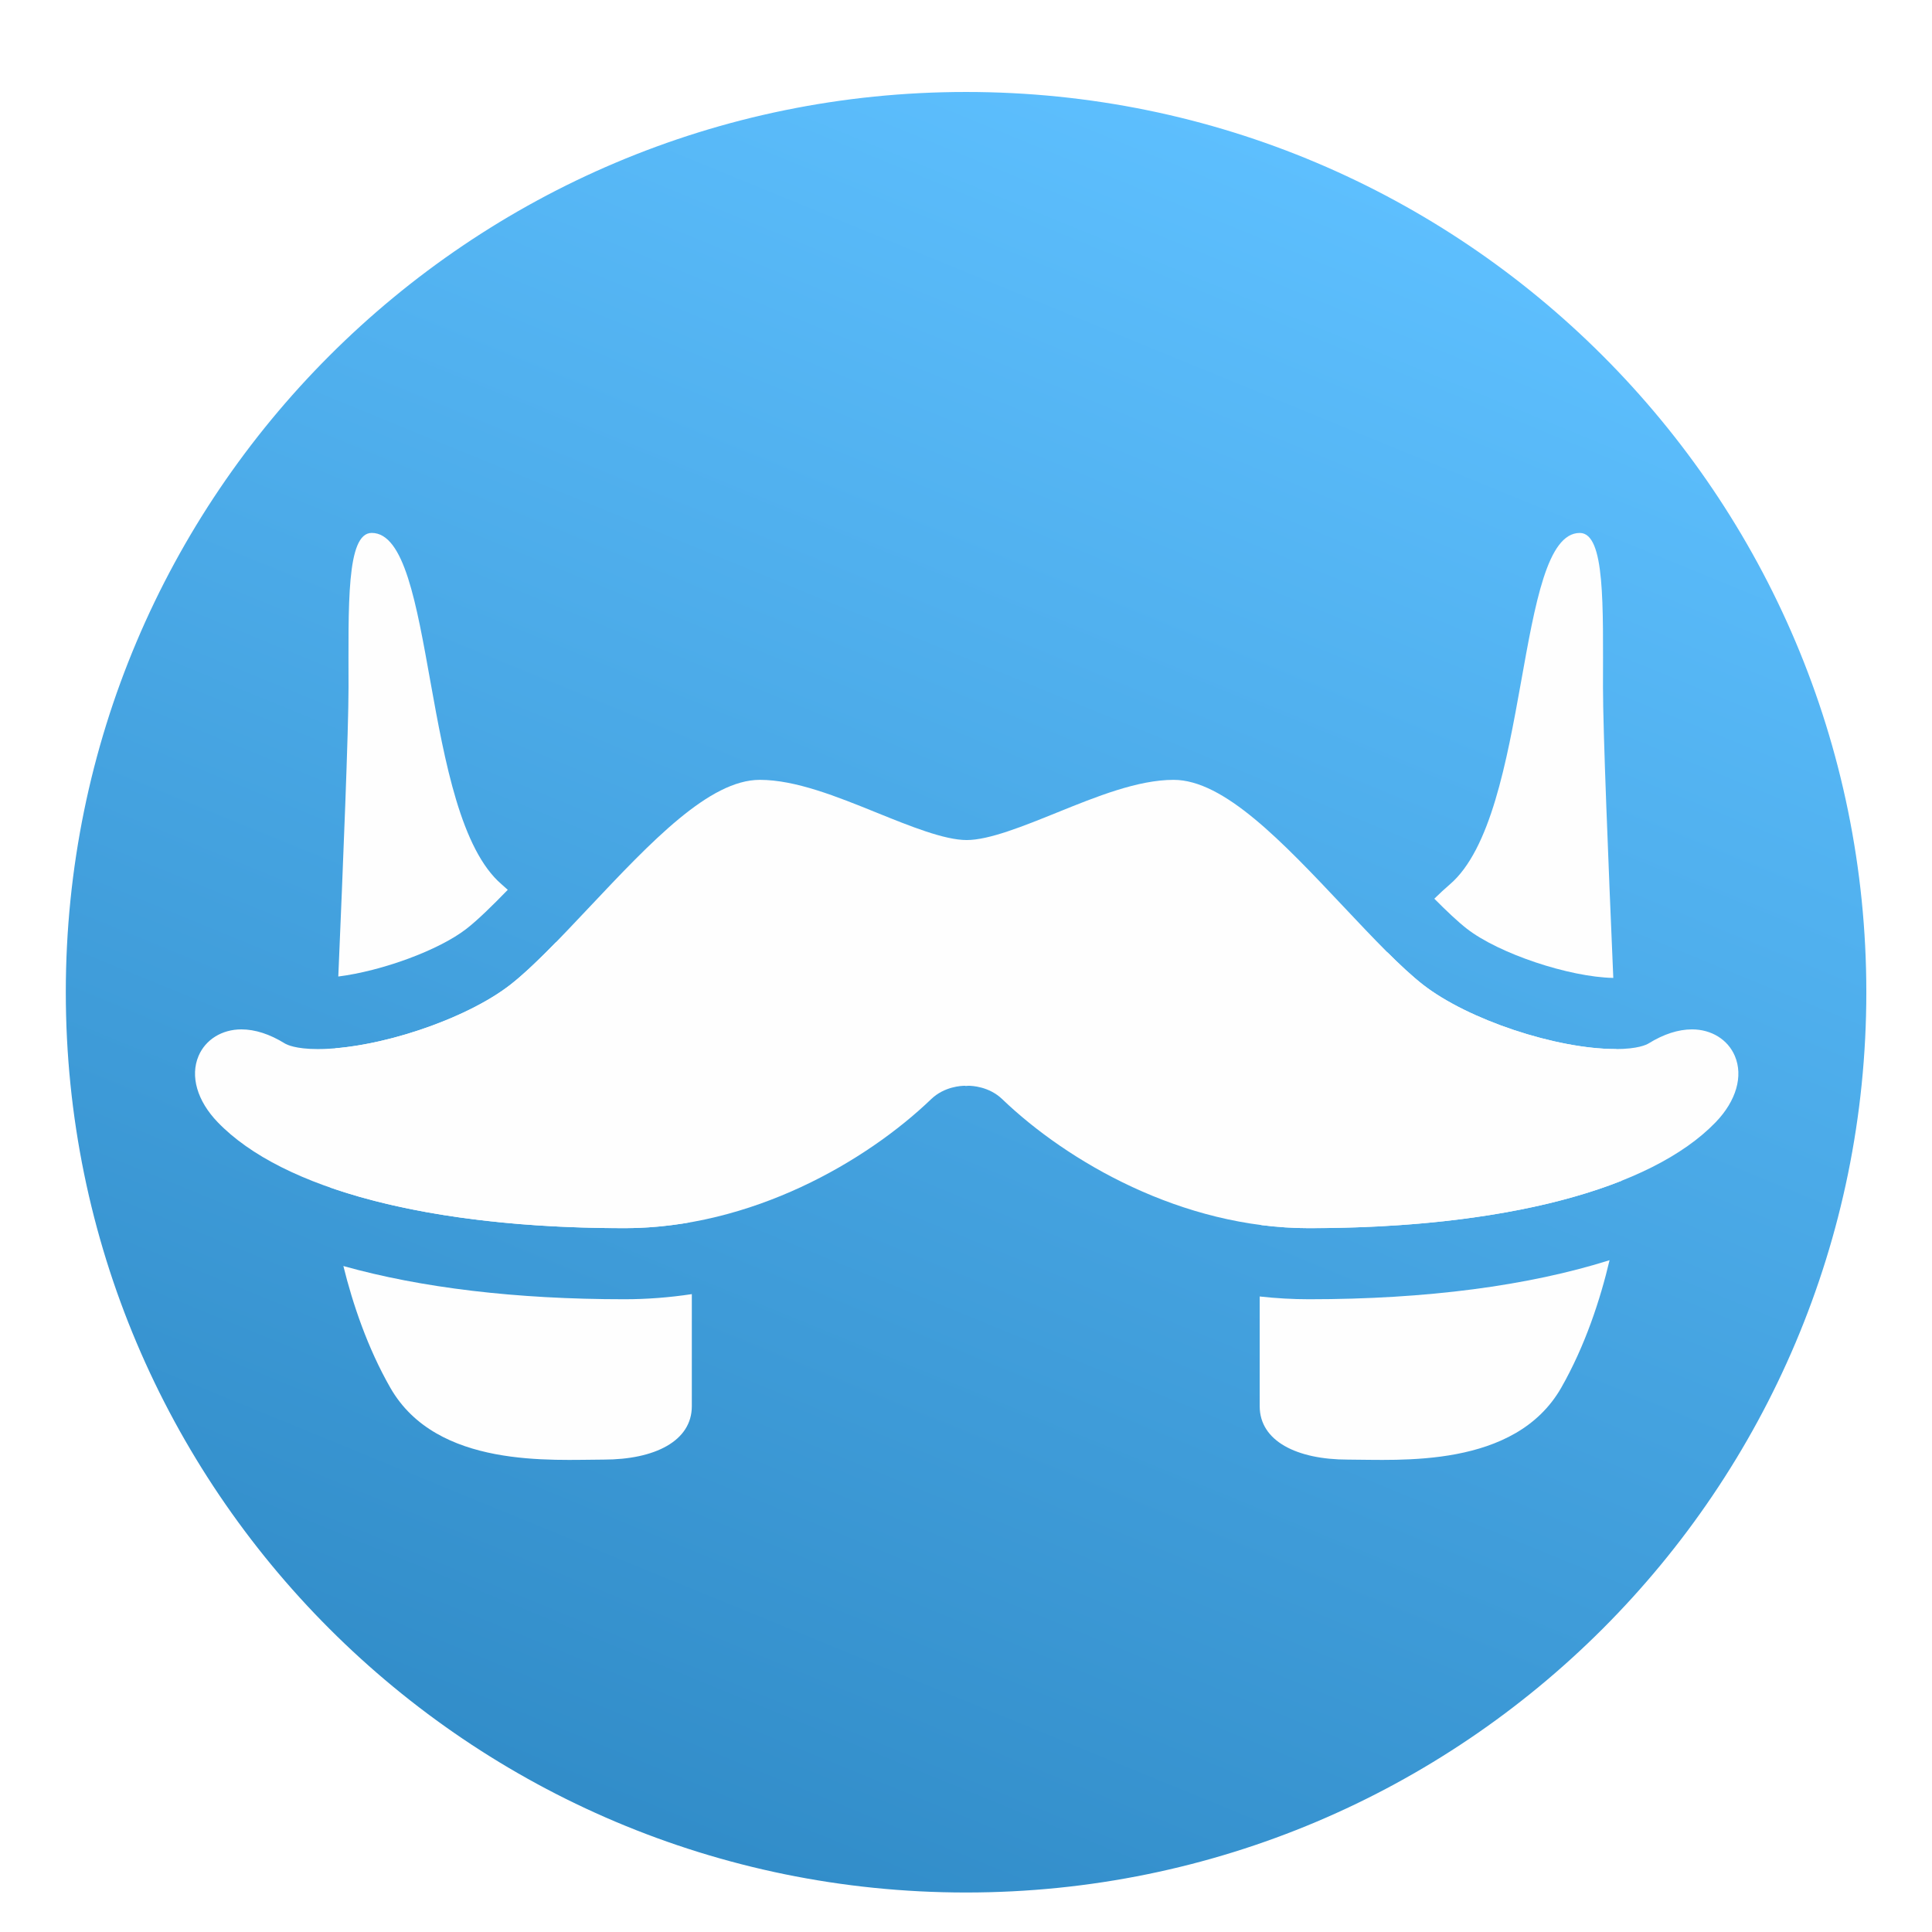 <svg xmlns="http://www.w3.org/2000/svg" xmlns:xlink="http://www.w3.org/1999/xlink" version="1.1" viewBox="3.21 3.33 73.46 73.46"><title>franz</title><desc>Created with Sketch.</desc><defs><filter id="filter-1" width="200%" height="200%" x="-50%" y="-50%" filterUnits="objectBoundingBox"><feOffset dx="0" dy="1" in="SourceAlpha" result="shadowOffsetOuter1"/><feGaussianBlur in="shadowOffsetOuter1" result="shadowBlurOuter1" stdDeviation="1"/><feColorMatrix in="shadowBlurOuter1" result="shadowMatrixOuter1" type="matrix" values="0 0 0 0 0 0 0 0 0 0 0 0 0 0 0 0 0 0 0.3 0"/><feMerge><feMergeNode in="shadowMatrixOuter1"/><feMergeNode in="SourceGraphic"/></feMerge></filter><linearGradient id="linearGradient-2" x1="30.472%" x2="68.063%" y1="95.241%" y2="3.565%"><stop offset="0%" stop-color="#318CC8"/><stop offset="100%" stop-color="#5EC0FF"/></linearGradient></defs><g id="icons" fill="none" fill-rule="evenodd" stroke="none" stroke-width="1"><g id="franz"><g id="Page-1" filter="url(#filter-1)" transform="translate(4, 4)"><path id="Fill-1" fill="url(#linearGradient-2)" stroke="#FFF" stroke-width="2.5" d="M35.942,71.538 C16.347,71.538 0.462,55.653 0.462,36.058 C0.462,16.463 16.347,0.577 35.942,0.577 C55.537,0.577 71.423,16.463 71.423,36.058 C71.423,55.653 55.537,71.538 35.942,71.538 Z"/><path id="Fill-3" fill="#FEFEFE" d="M48.983,47.731 C48.359,47.731 47.733,47.695 47.107,47.626 L47.107,51.799 C47.107,53.122 48.518,53.828 50.459,53.828 C52.399,53.828 56.809,54.181 58.573,51.094 C59.48,49.506 60.06,47.733 60.41,46.246 C57.325,47.218 53.456,47.731 48.983,47.731"/><path id="Fill-5" fill="#FEFEFE" d="M60.866,43.226 C60.866,43.218 60.866,43.208 60.866,43.2 C60.866,42.846 60.78,40.826 60.668,38.217 C60.659,38.218 60.651,38.218 60.643,38.218 C58.377,38.218 55.026,37.1 53.324,35.776 C52.914,35.457 52.455,35.03 51.965,34.541 C49.706,37.481 47.55,41.627 47.169,44.911 C47.764,44.987 48.37,45.028 48.983,45.028 C53.829,45.028 57.927,44.392 60.866,43.226"/><path id="Fill-7" fill="#FEFEFE" d="M54.984,33.643 C56.199,34.588 58.873,35.482 60.552,35.513 C60.363,31.095 60.16,26.114 60.16,24.458 C60.16,21.372 60.25,18.594 59.278,18.594 C56.809,18.594 57.426,29.309 54.339,31.955 C54.146,32.121 53.948,32.304 53.747,32.501 C54.214,32.971 54.642,33.377 54.984,33.643"/><path id="Fill-9" fill="#FEFEFE" d="M12.073,35.46 C13.724,35.251 15.891,34.466 16.949,33.643 C17.371,33.315 17.923,32.775 18.517,32.163 C18.438,32.092 18.36,32.021 18.283,31.955 C15.196,29.309 15.814,18.593 13.344,18.593 C12.373,18.593 12.462,21.372 12.462,24.459 C12.462,26.108 12.261,31.055 12.073,35.46"/><path id="Fill-11" fill="#FEFEFE" d="M25.441,44.807 C25.008,41.392 22.696,37.077 20.353,34.152 C19.717,34.804 19.125,35.375 18.609,35.777 C17.068,36.975 14.172,38.006 11.956,38.189 C11.844,40.811 11.757,42.844 11.757,43.2 C11.757,43.278 11.76,43.375 11.767,43.485 C14.642,44.485 18.476,45.028 22.95,45.028 C23.797,45.028 24.63,44.949 25.441,44.807"/><path id="Fill-13" fill="#FEFEFE" d="M22.95,47.731 C18.83,47.731 15.221,47.297 12.266,46.468 C12.621,47.907 13.187,49.585 14.05,51.094 C15.814,54.181 20.224,53.828 22.164,53.828 C24.104,53.828 25.515,53.122 25.515,51.799 L25.515,47.536 C24.659,47.665 23.803,47.731 22.95,47.731"/><path id="Fill-15" fill="#FEFEFE" d="M63.545,37.47 C63.023,37.47 62.468,37.65 61.896,38.003 C61.815,38.053 61.483,38.218 60.643,38.218 C58.377,38.218 55.026,37.1 53.324,35.776 C52.475,35.116 51.422,33.999 50.308,32.817 C47.964,30.33 45.75,27.982 43.834,27.982 C42.472,27.982 40.903,28.617 39.387,29.231 C38.123,29.742 36.817,30.271 35.967,30.271 C35.116,30.271 33.81,29.742 32.547,29.231 C31.03,28.617 29.461,27.982 28.099,27.982 C26.183,27.982 23.969,30.331 21.625,32.817 C20.511,33.999 19.458,35.116 18.609,35.776 C16.907,37.1 13.556,38.218 11.29,38.218 C10.45,38.218 10.119,38.053 10.037,38.003 C9.465,37.65 8.91,37.47 8.388,37.47 C7.649,37.47 7.025,37.857 6.76,38.479 C6.434,39.246 6.706,40.188 7.487,40.999 C9.953,43.56 15.589,45.028 22.95,45.028 C27.783,45.028 32.147,42.493 34.618,40.12 C35.12,39.639 35.774,39.614 35.9,39.614 L35.904,39.614 L35.928,39.622 L36.016,39.615 L36.033,39.614 C36.159,39.614 36.813,39.639 37.315,40.12 C39.787,42.493 44.15,45.028 48.983,45.028 C56.344,45.028 61.98,43.56 64.446,40.999 C65.227,40.188 65.499,39.246 65.173,38.479 C64.908,37.857 64.284,37.47 63.545,37.47"/></g></g></g></svg>